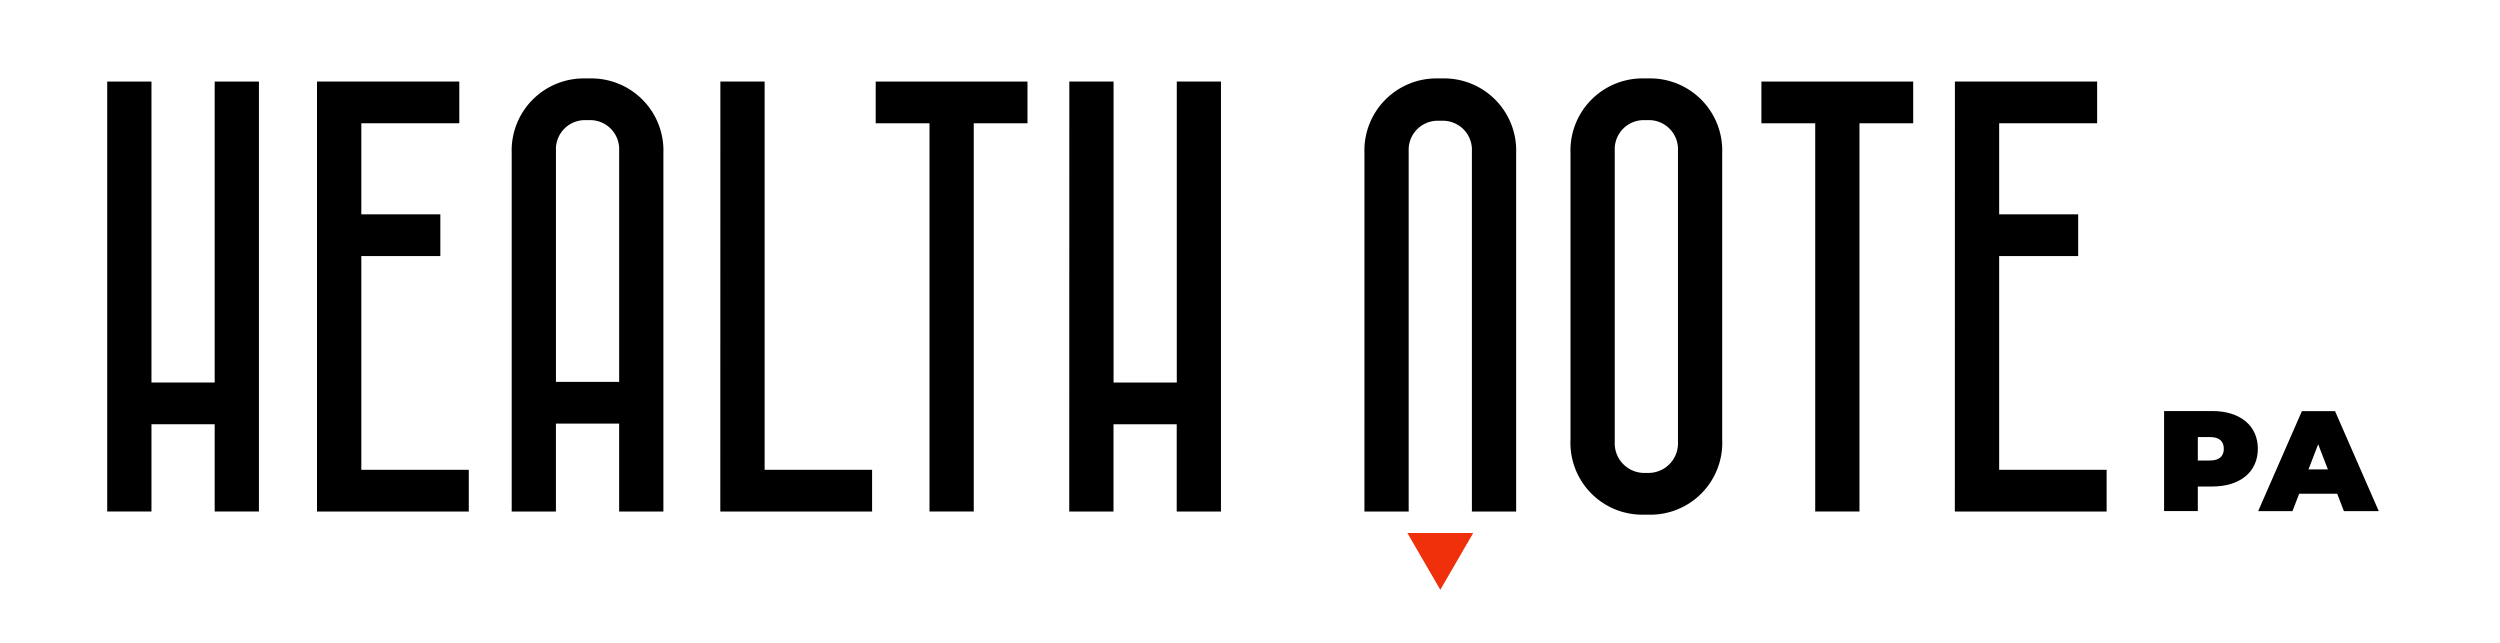 <svg xmlns="http://www.w3.org/2000/svg" width="140" height="36" viewBox="0 0 140 36">
    <defs>
        <clipPath id="djvty7j0na">
            <path data-name="사각형 286" d="M0 0h127.211v28.636H0z"/>
        </clipPath>
    </defs>
    <g data-name="그룹 3259">
        <path data-name="패스 2762" d="M317.856 179.82 319.7 183l1.842-3.178z" transform="translate(-239.043 -149.972)" style="fill:#ef300a"/>
        <path data-name="패스 2763" d="M12.022 4.567v16.854h-3.54V4.567H6.004v24.077h2.478v-4.886h3.54v4.886H14.5V4.567z"/>
        <path data-name="패스 2764" d="M17.752 4.567v24.077h8.5v-2.337h-6.018V14.34h4.425v-2.337h-4.425v-5.1h5.487V4.566z"/>
        <g data-name="그룹 810">
            <g data-name="그룹 809" transform="translate(6 4.39)" style="clip-path:url(#djvty7j0na)">
                <path data-name="패스 2765" d="M22.655 24.255h2.477v-4.922h3.54v4.922h2.478V4.18A4.036 4.036 0 0 0 27.044.002h-.283a4.037 4.037 0 0 0-4.106 4.178zm2.478-7.259V4.037a1.626 1.626 0 0 1 1.664-1.7h.212a1.627 1.627 0 0 1 1.664 1.7v12.959z"/>
                <path data-name="패스 2766" d="M34.337 24.254h8.5v-2.336h-6.018V.177h-2.478z"/>
                <path data-name="패스 2767" d="M46.052 24.254h2.478V2.514h3.009V.177h-8.5v2.337h3.013z"/>
                <path data-name="패스 2768" d="M53.878 24.254h2.478v-4.886h3.54v4.886h2.478V.177H59.9v16.854h-3.54V.177h-2.478z"/>
                <path data-name="패스 2769" d="M70.408 24.254h2.478V4.072a1.626 1.626 0 0 1 1.664-1.7h.212a1.626 1.626 0 0 1 1.664 1.7v20.183h2.478V4.179A4.037 4.037 0 0 0 74.798.001h-.283a4.037 4.037 0 0 0-4.106 4.178z"/>
                <path data-name="패스 2770" d="M81.948 20.218a4.026 4.026 0 0 0 4.106 4.214h.283a4.026 4.026 0 0 0 4.106-4.214V4.179A4.036 4.036 0 0 0 86.337.001h-.283a4.037 4.037 0 0 0-4.106 4.178zm2.478.142V4.037a1.627 1.627 0 0 1 1.664-1.7h.212a1.627 1.627 0 0 1 1.664 1.7v16.322a1.656 1.656 0 0 1-1.664 1.735h-.212a1.656 1.656 0 0 1-1.664-1.735"/>
                <path data-name="패스 2771" d="M95.652 24.254h2.478V2.514h3.009V.177h-8.5v2.337h3.013z"/>
                <path data-name="패스 2772" d="M103.471 24.254h8.5v-2.336h-6.018V9.95h4.425V7.613h-4.425v-5.1h5.487V.176h-7.965z"/>
                <path data-name="패스 2773" d="M117.889 18.631h-2.7v5.6h1.889v-1.377h.808c1.56 0 2.553-.817 2.553-2.113s-.992-2.113-2.553-2.113m-.12 2.77h-.688v-1.313h.688c.52 0 .768.248.768.657s-.248.656-.768.656"/>
                <path data-name="패스 2774" d="M125.259 24.234h1.952l-2.449-5.6h-1.856l-2.449 5.6h1.921l.376-.976h2.129zm-1.985-2.337.544-1.409.544 1.409z"/>
            </g>
        </g>
    </g>
</svg>
